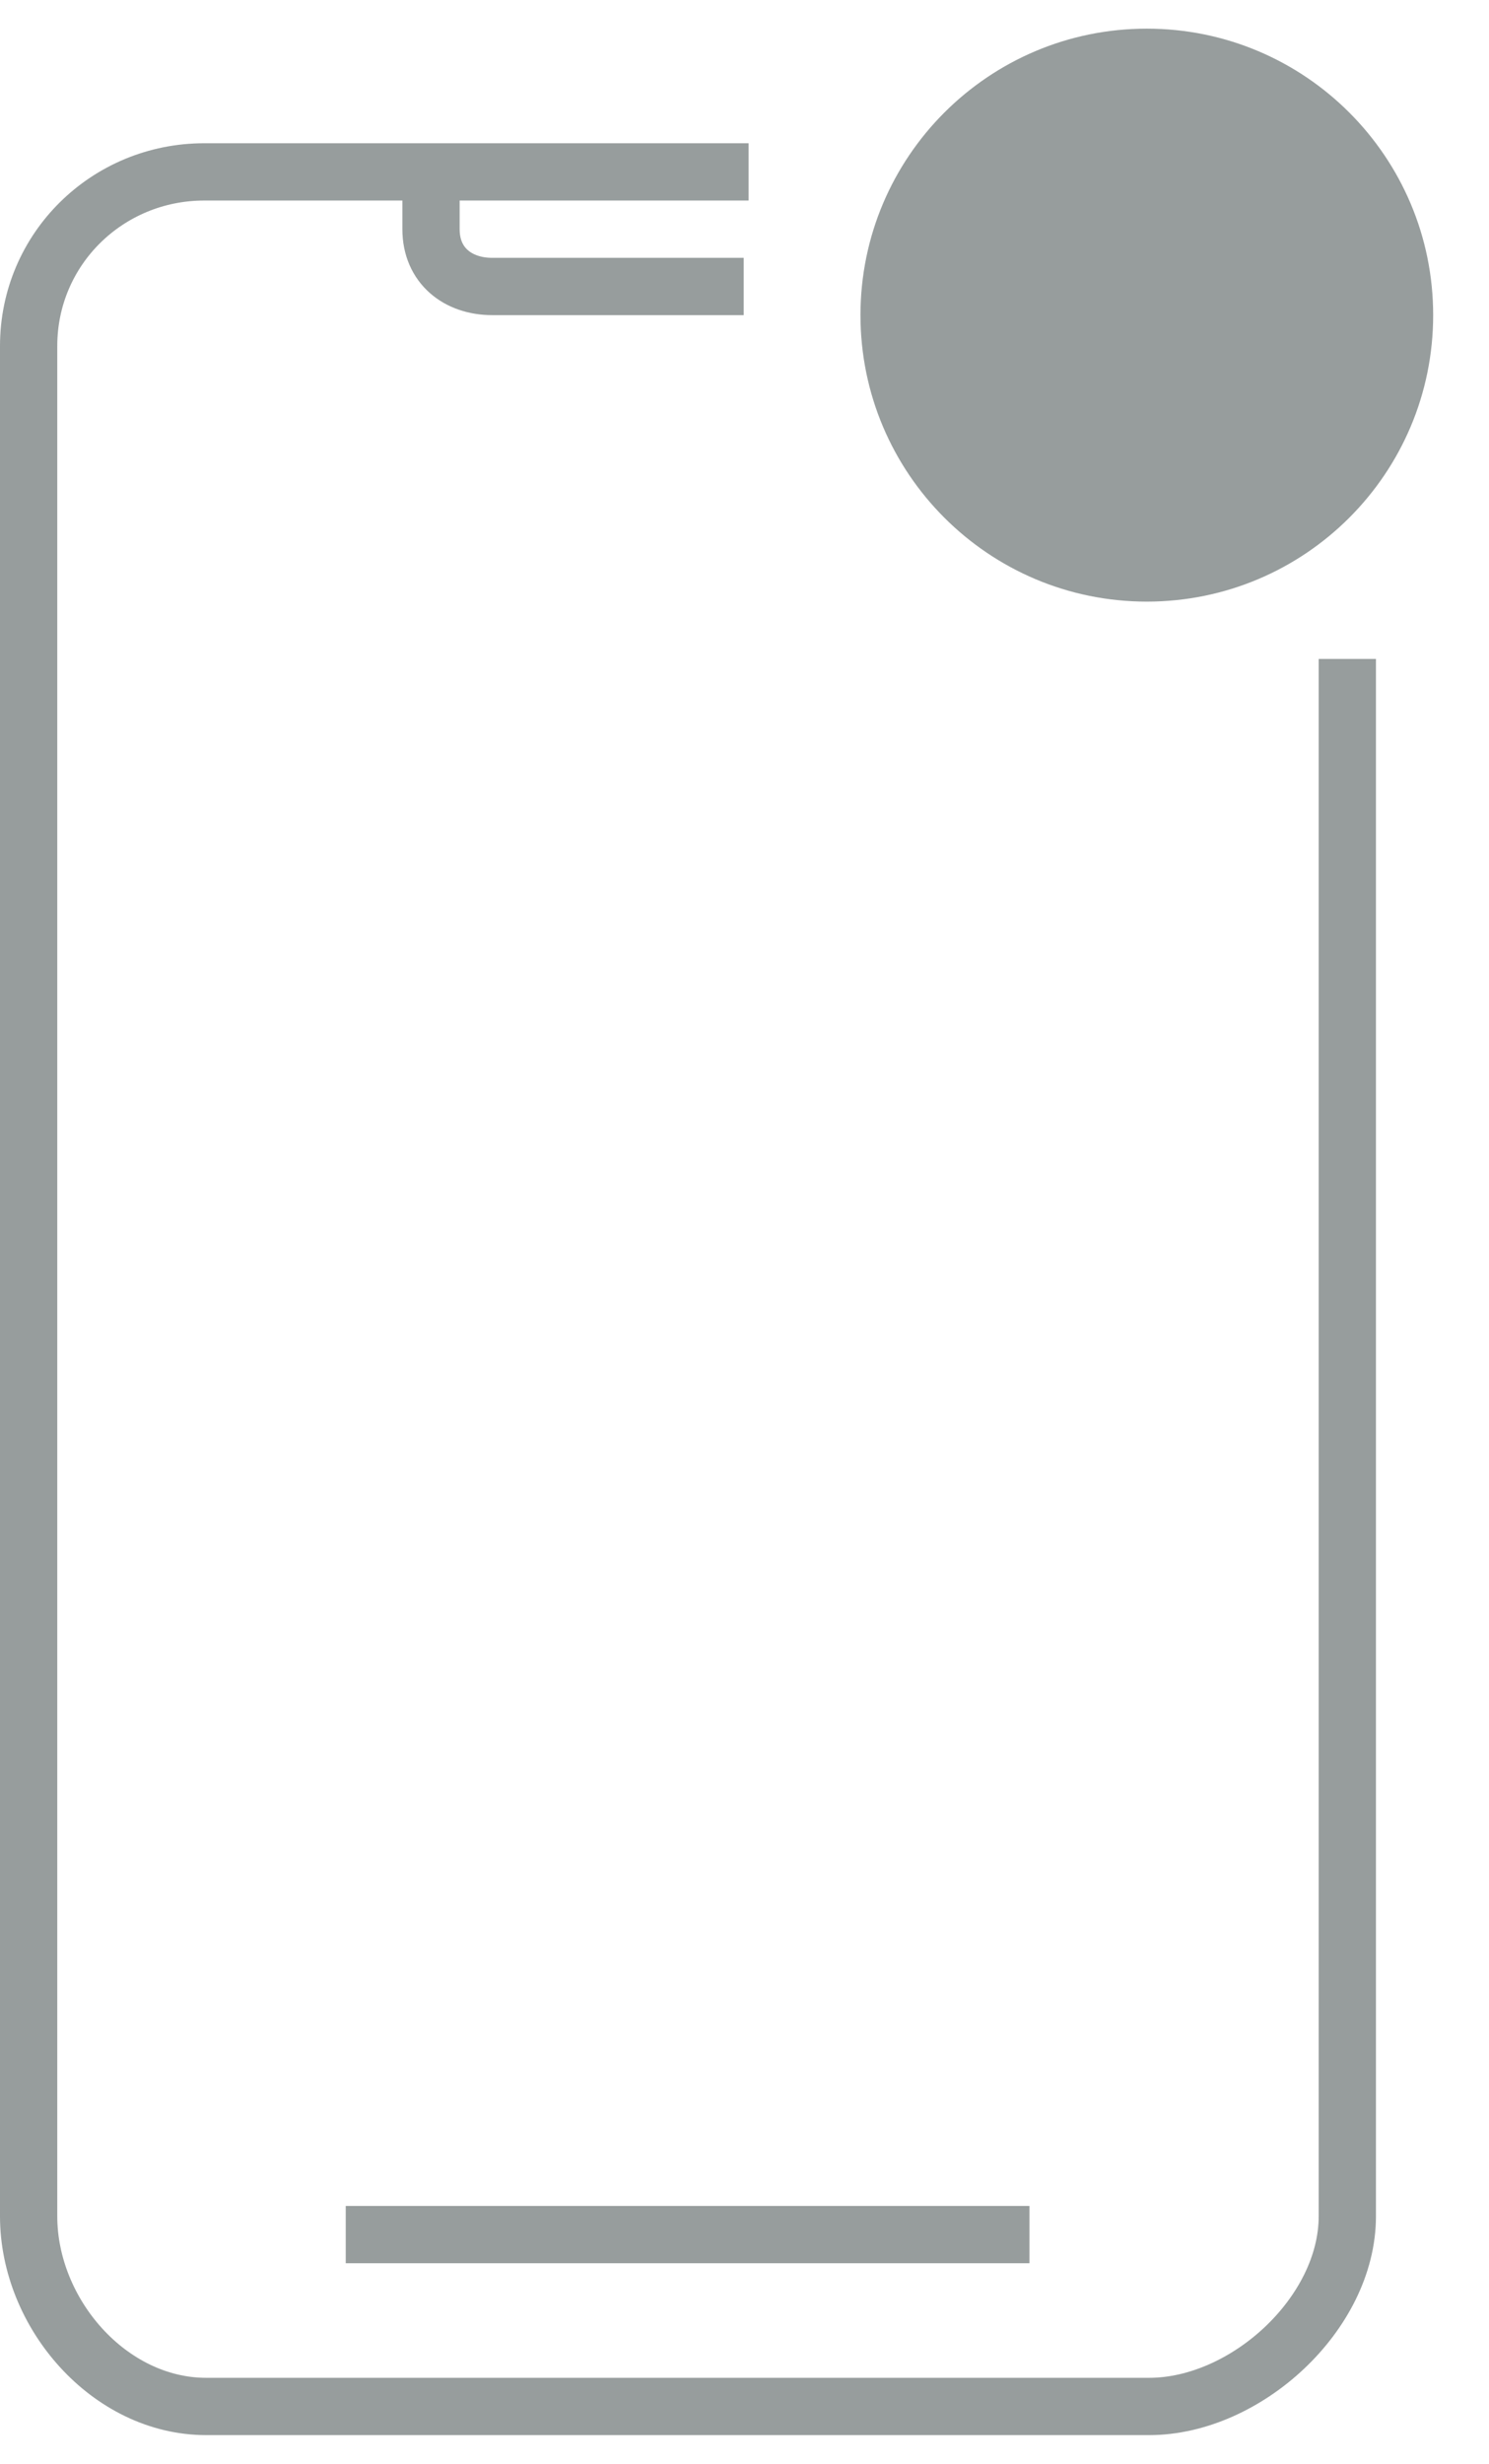 <svg width="26" height="43" viewBox="0 0 26 43" fill="none" xmlns="http://www.w3.org/2000/svg">
<path d="M20.025 10.5C22.787 10.5 25.025 8.261 25.025 5.5C25.025 2.739 22.787 0.5 20.025 0.5C17.264 0.5 15.025 2.739 15.025 5.5C15.025 8.261 17.264 10.5 20.025 10.5Z" fill="#979D9D"/>
<path d="M23.526 11.5V38.681C23.526 40.376 21.757 42 20.064 42C18.936 42 13.448 42 3.601 42C1.908 42 0.5 40.376 0.5 38.681V6.039C0.5 4.346 1.874 3 3.567 3H13.071" stroke="#979D9D"/>
<path d="M12.986 5C12.986 5 9.187 5 8.594 5C8.001 5 7.526 4.64 7.526 4V3M17.976 39H6.037" stroke="#979D9D"/>
</svg>
